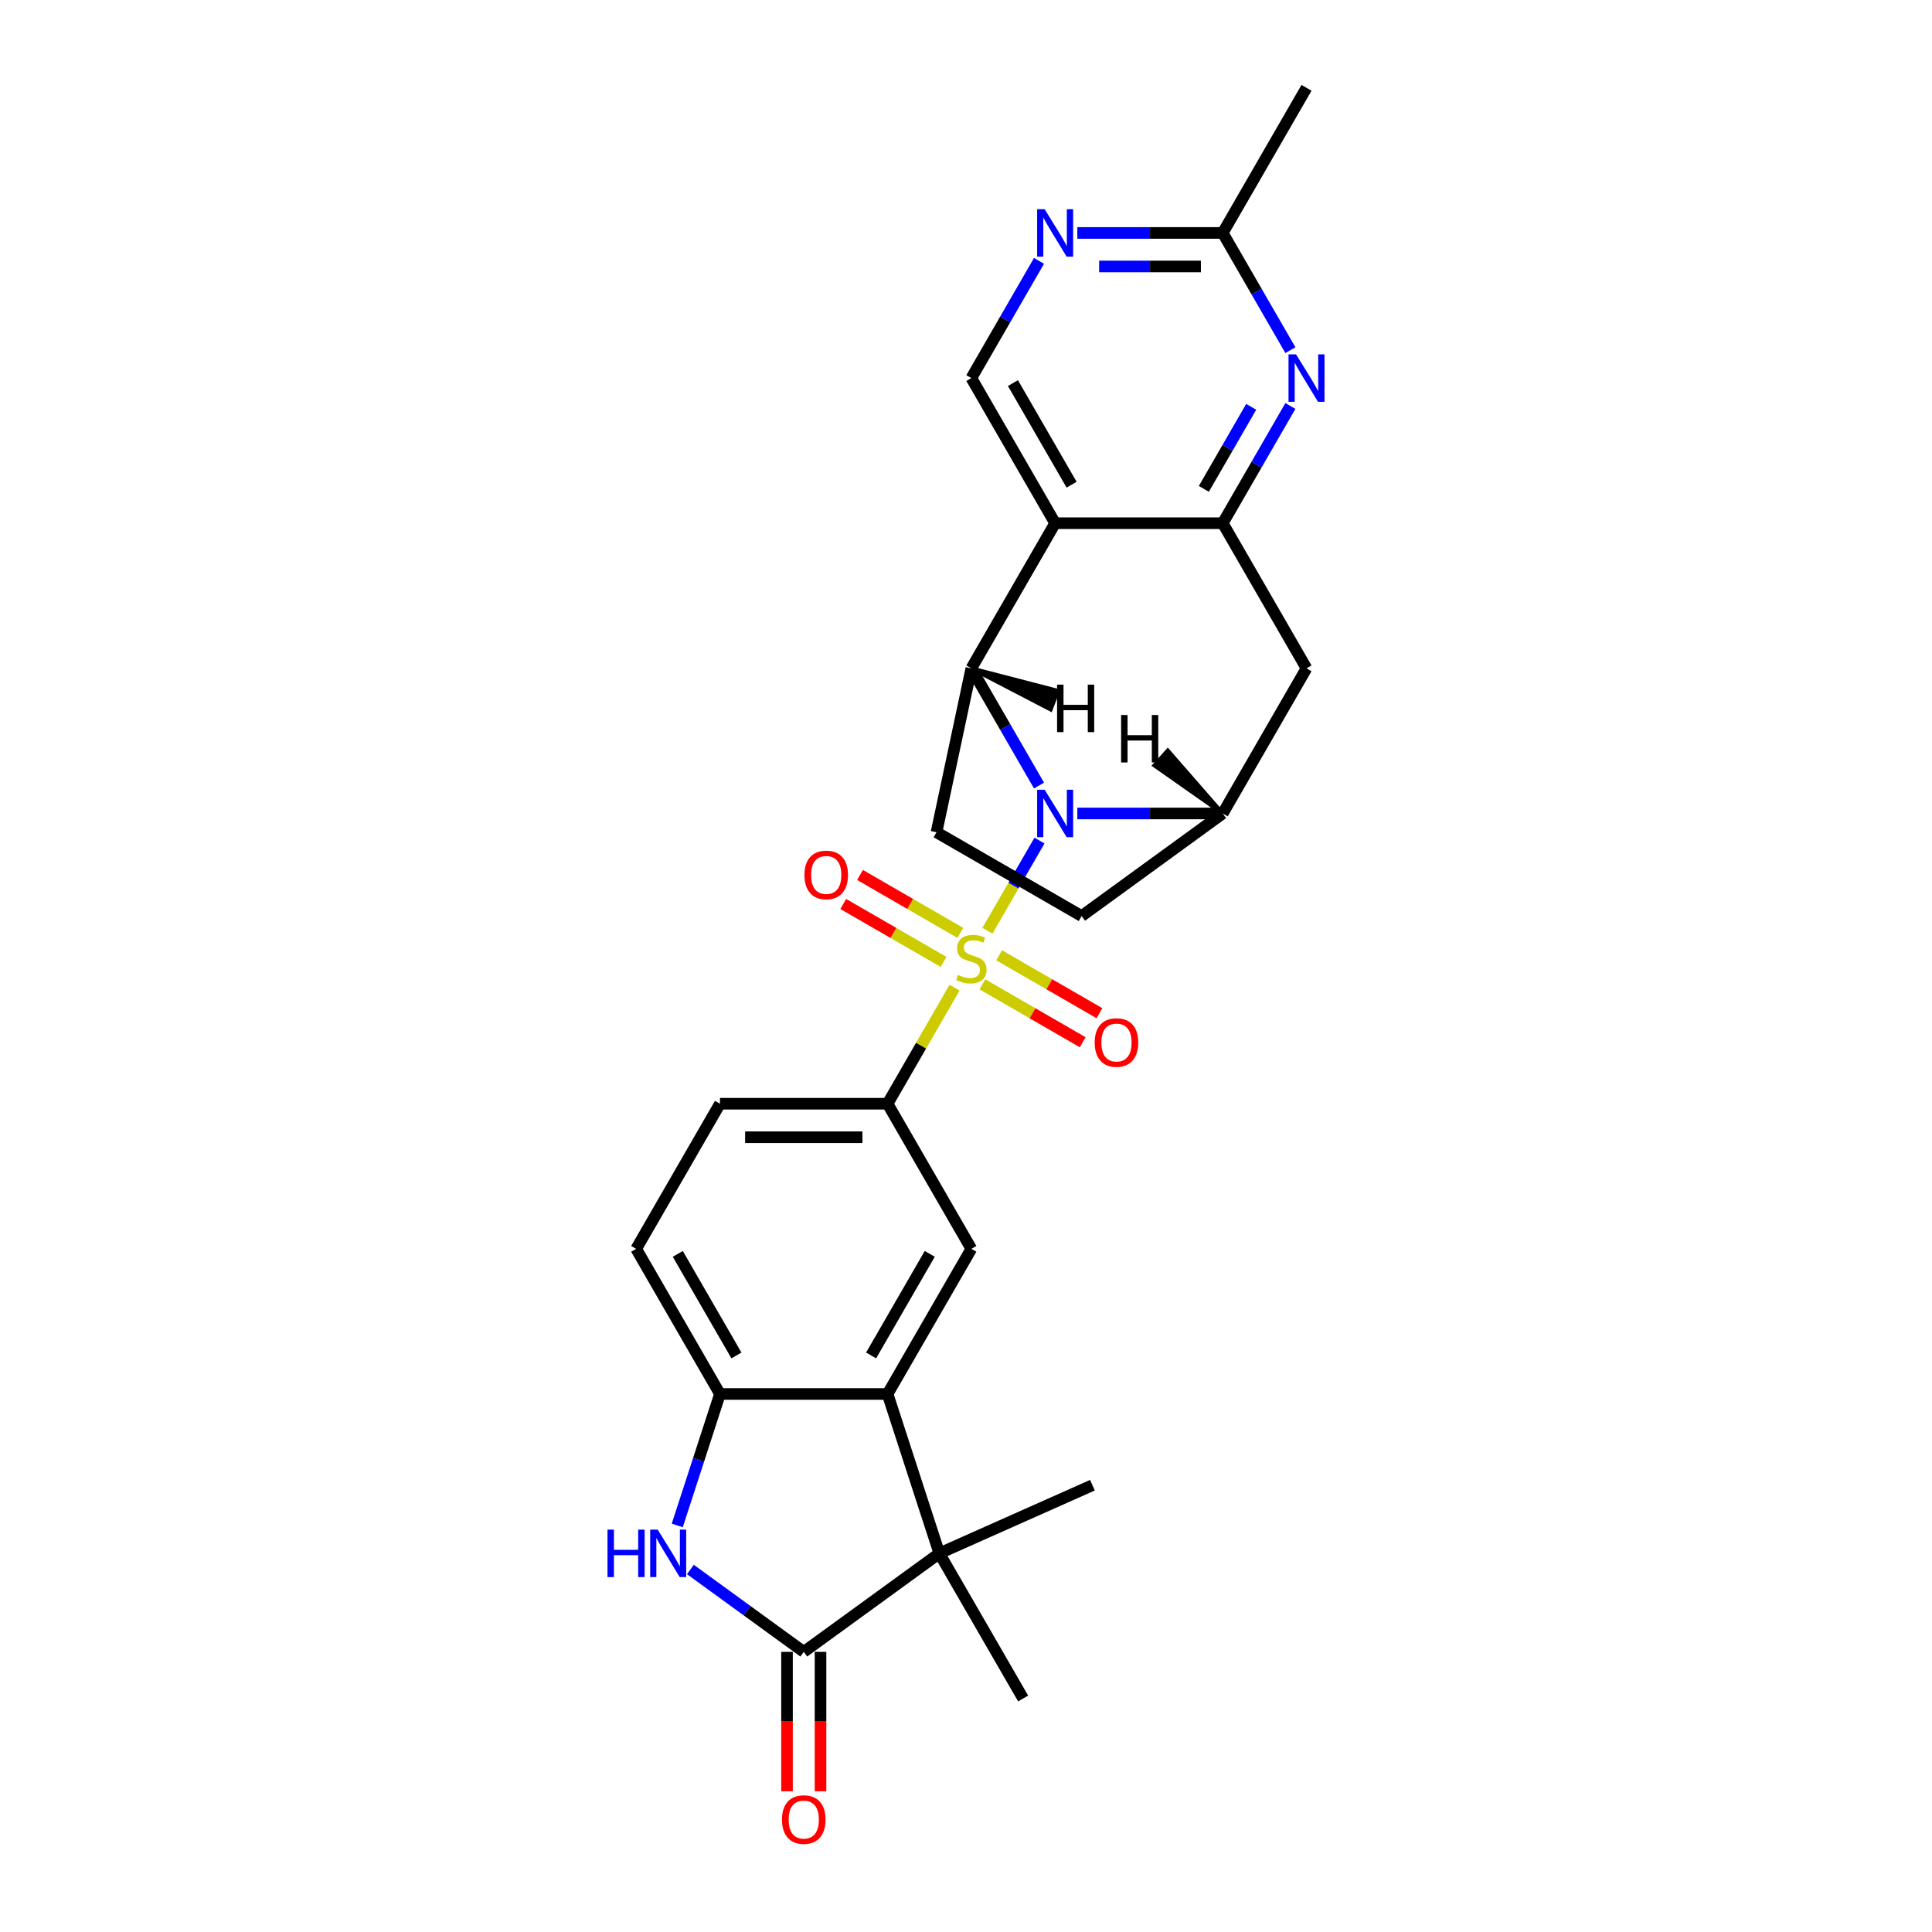 <?xml version='1.0' encoding='iso-8859-1'?>
<svg version='1.1' baseProfile='full'
              xmlns='http://www.w3.org/2000/svg'
                      xmlns:rdkit='http://www.rdkit.org/xml'
                      xmlns:xlink='http://www.w3.org/1999/xlink'
                  xml:space='preserve'
width='1000px' height='1000px' viewBox='0 0 1000 1000'>
<!-- END OF HEADER -->
<rect style='opacity:1.0;fill:#FFFFFF;stroke:none' width='1000' height='1000' x='0' y='0'> </rect>
<path class='bond-0' d='M 511.091,481.751 L 524.563,458.417' style='fill:none;fill-rule:evenodd;stroke:#CCCC00;stroke-width:6px;stroke-linecap:butt;stroke-linejoin:miter;stroke-opacity:1' />
<path class='bond-0' d='M 524.563,458.417 L 538.035,435.083' style='fill:none;fill-rule:evenodd;stroke:#0000FF;stroke-width:6px;stroke-linecap:butt;stroke-linejoin:miter;stroke-opacity:1' />
<path class='bond-9' d='M 494.064,511.243 L 476.731,541.265' style='fill:none;fill-rule:evenodd;stroke:#CCCC00;stroke-width:6px;stroke-linecap:butt;stroke-linejoin:miter;stroke-opacity:1' />
<path class='bond-9' d='M 476.731,541.265 L 459.398,571.286' style='fill:none;fill-rule:evenodd;stroke:#000000;stroke-width:6px;stroke-linecap:butt;stroke-linejoin:miter;stroke-opacity:1' />
<path class='bond-17' d='M 508.475,509.479 L 534.435,524.467' style='fill:none;fill-rule:evenodd;stroke:#CCCC00;stroke-width:6px;stroke-linecap:butt;stroke-linejoin:miter;stroke-opacity:1' />
<path class='bond-17' d='M 534.435,524.467 L 560.395,539.454' style='fill:none;fill-rule:evenodd;stroke:#FF0000;stroke-width:6px;stroke-linecap:butt;stroke-linejoin:miter;stroke-opacity:1' />
<path class='bond-17' d='M 517.149,494.455 L 543.109,509.443' style='fill:none;fill-rule:evenodd;stroke:#CCCC00;stroke-width:6px;stroke-linecap:butt;stroke-linejoin:miter;stroke-opacity:1' />
<path class='bond-17' d='M 543.109,509.443 L 569.069,524.431' style='fill:none;fill-rule:evenodd;stroke:#FF0000;stroke-width:6px;stroke-linecap:butt;stroke-linejoin:miter;stroke-opacity:1' />
<path class='bond-18' d='M 497.06,482.857 L 471.1,467.869' style='fill:none;fill-rule:evenodd;stroke:#CCCC00;stroke-width:6px;stroke-linecap:butt;stroke-linejoin:miter;stroke-opacity:1' />
<path class='bond-18' d='M 471.1,467.869 L 445.141,452.881' style='fill:none;fill-rule:evenodd;stroke:#FF0000;stroke-width:6px;stroke-linecap:butt;stroke-linejoin:miter;stroke-opacity:1' />
<path class='bond-18' d='M 488.386,497.88 L 462.426,482.892' style='fill:none;fill-rule:evenodd;stroke:#CCCC00;stroke-width:6px;stroke-linecap:butt;stroke-linejoin:miter;stroke-opacity:1' />
<path class='bond-18' d='M 462.426,482.892 L 436.467,467.904' style='fill:none;fill-rule:evenodd;stroke:#FF0000;stroke-width:6px;stroke-linecap:butt;stroke-linejoin:miter;stroke-opacity:1' />
<path class='bond-1' d='M 537.794,406.598 L 520.281,376.264' style='fill:none;fill-rule:evenodd;stroke:#0000FF;stroke-width:6px;stroke-linecap:butt;stroke-linejoin:miter;stroke-opacity:1' />
<path class='bond-1' d='M 520.281,376.264 L 502.768,345.93' style='fill:none;fill-rule:evenodd;stroke:#000000;stroke-width:6px;stroke-linecap:butt;stroke-linejoin:miter;stroke-opacity:1' />
<path class='bond-8' d='M 557.622,421.049 L 595.25,421.049' style='fill:none;fill-rule:evenodd;stroke:#0000FF;stroke-width:6px;stroke-linecap:butt;stroke-linejoin:miter;stroke-opacity:1' />
<path class='bond-8' d='M 595.25,421.049 L 632.877,421.049' style='fill:none;fill-rule:evenodd;stroke:#000000;stroke-width:6px;stroke-linecap:butt;stroke-linejoin:miter;stroke-opacity:1' />
<path class='bond-2' d='M 502.768,345.93 L 546.138,270.811' style='fill:none;fill-rule:evenodd;stroke:#000000;stroke-width:6px;stroke-linecap:butt;stroke-linejoin:miter;stroke-opacity:1' />
<path class='bond-16' d='M 502.768,345.93 L 484.734,430.774' style='fill:none;fill-rule:evenodd;stroke:#000000;stroke-width:6px;stroke-linecap:butt;stroke-linejoin:miter;stroke-opacity:1' />
<path class='bond-32' d='M 502.768,345.93 L 543.832,367.268 L 547.562,357.55 Z' style='fill:#000000;fill-rule:evenodd;fill-opacity:1;stroke:#000000;stroke-width:2px;stroke-linecap:butt;stroke-linejoin:miter;stroke-opacity:1;' />
<path class='bond-14' d='M 546.138,270.811 L 502.768,195.692' style='fill:none;fill-rule:evenodd;stroke:#000000;stroke-width:6px;stroke-linecap:butt;stroke-linejoin:miter;stroke-opacity:1' />
<path class='bond-14' d='M 554.656,250.869 L 524.297,198.286' style='fill:none;fill-rule:evenodd;stroke:#000000;stroke-width:6px;stroke-linecap:butt;stroke-linejoin:miter;stroke-opacity:1' />
<path class='bond-29' d='M 546.138,270.811 L 632.877,270.811' style='fill:none;fill-rule:evenodd;stroke:#000000;stroke-width:6px;stroke-linecap:butt;stroke-linejoin:miter;stroke-opacity:1' />
<path class='bond-3' d='M 416.028,855.003 L 486.202,804.019' style='fill:none;fill-rule:evenodd;stroke:#000000;stroke-width:6px;stroke-linecap:butt;stroke-linejoin:miter;stroke-opacity:1' />
<path class='bond-21' d='M 407.354,855.003 L 407.354,891.078' style='fill:none;fill-rule:evenodd;stroke:#000000;stroke-width:6px;stroke-linecap:butt;stroke-linejoin:miter;stroke-opacity:1' />
<path class='bond-21' d='M 407.354,891.078 L 407.354,927.153' style='fill:none;fill-rule:evenodd;stroke:#FF0000;stroke-width:6px;stroke-linecap:butt;stroke-linejoin:miter;stroke-opacity:1' />
<path class='bond-21' d='M 424.702,855.003 L 424.702,891.078' style='fill:none;fill-rule:evenodd;stroke:#000000;stroke-width:6px;stroke-linecap:butt;stroke-linejoin:miter;stroke-opacity:1' />
<path class='bond-21' d='M 424.702,891.078 L 424.702,927.153' style='fill:none;fill-rule:evenodd;stroke:#FF0000;stroke-width:6px;stroke-linecap:butt;stroke-linejoin:miter;stroke-opacity:1' />
<path class='bond-30' d='M 416.028,855.003 L 386.683,833.683' style='fill:none;fill-rule:evenodd;stroke:#000000;stroke-width:6px;stroke-linecap:butt;stroke-linejoin:miter;stroke-opacity:1' />
<path class='bond-30' d='M 386.683,833.683 L 357.338,812.362' style='fill:none;fill-rule:evenodd;stroke:#0000FF;stroke-width:6px;stroke-linecap:butt;stroke-linejoin:miter;stroke-opacity:1' />
<path class='bond-4' d='M 632.877,270.811 L 676.247,345.93' style='fill:none;fill-rule:evenodd;stroke:#000000;stroke-width:6px;stroke-linecap:butt;stroke-linejoin:miter;stroke-opacity:1' />
<path class='bond-11' d='M 632.877,270.811 L 650.391,240.477' style='fill:none;fill-rule:evenodd;stroke:#000000;stroke-width:6px;stroke-linecap:butt;stroke-linejoin:miter;stroke-opacity:1' />
<path class='bond-11' d='M 650.391,240.477 L 667.904,210.143' style='fill:none;fill-rule:evenodd;stroke:#0000FF;stroke-width:6px;stroke-linecap:butt;stroke-linejoin:miter;stroke-opacity:1' />
<path class='bond-11' d='M 623.108,253.037 L 635.367,231.803' style='fill:none;fill-rule:evenodd;stroke:#000000;stroke-width:6px;stroke-linecap:butt;stroke-linejoin:miter;stroke-opacity:1' />
<path class='bond-11' d='M 635.367,231.803 L 647.626,210.569' style='fill:none;fill-rule:evenodd;stroke:#0000FF;stroke-width:6px;stroke-linecap:butt;stroke-linejoin:miter;stroke-opacity:1' />
<path class='bond-5' d='M 350.549,789.568 L 361.604,755.546' style='fill:none;fill-rule:evenodd;stroke:#0000FF;stroke-width:6px;stroke-linecap:butt;stroke-linejoin:miter;stroke-opacity:1' />
<path class='bond-5' d='M 361.604,755.546 L 372.658,721.524' style='fill:none;fill-rule:evenodd;stroke:#000000;stroke-width:6px;stroke-linecap:butt;stroke-linejoin:miter;stroke-opacity:1' />
<path class='bond-6' d='M 459.398,721.524 L 502.768,646.405' style='fill:none;fill-rule:evenodd;stroke:#000000;stroke-width:6px;stroke-linecap:butt;stroke-linejoin:miter;stroke-opacity:1' />
<path class='bond-6' d='M 450.88,701.582 L 481.238,648.999' style='fill:none;fill-rule:evenodd;stroke:#000000;stroke-width:6px;stroke-linecap:butt;stroke-linejoin:miter;stroke-opacity:1' />
<path class='bond-7' d='M 459.398,721.524 L 486.202,804.019' style='fill:none;fill-rule:evenodd;stroke:#000000;stroke-width:6px;stroke-linecap:butt;stroke-linejoin:miter;stroke-opacity:1' />
<path class='bond-28' d='M 459.398,721.524 L 372.658,721.524' style='fill:none;fill-rule:evenodd;stroke:#000000;stroke-width:6px;stroke-linecap:butt;stroke-linejoin:miter;stroke-opacity:1' />
<path class='bond-24' d='M 486.202,804.019 L 565.443,768.738' style='fill:none;fill-rule:evenodd;stroke:#000000;stroke-width:6px;stroke-linecap:butt;stroke-linejoin:miter;stroke-opacity:1' />
<path class='bond-25' d='M 486.202,804.019 L 529.572,879.137' style='fill:none;fill-rule:evenodd;stroke:#000000;stroke-width:6px;stroke-linecap:butt;stroke-linejoin:miter;stroke-opacity:1' />
<path class='bond-12' d='M 632.877,421.049 L 676.247,345.93' style='fill:none;fill-rule:evenodd;stroke:#000000;stroke-width:6px;stroke-linecap:butt;stroke-linejoin:miter;stroke-opacity:1' />
<path class='bond-20' d='M 632.877,421.049 L 559.852,474.144' style='fill:none;fill-rule:evenodd;stroke:#000000;stroke-width:6px;stroke-linecap:butt;stroke-linejoin:miter;stroke-opacity:1' />
<path class='bond-33' d='M 632.877,421.049 L 604.435,388.446 L 597.472,396.183 Z' style='fill:#000000;fill-rule:evenodd;fill-opacity:1;stroke:#000000;stroke-width:2px;stroke-linecap:butt;stroke-linejoin:miter;stroke-opacity:1;' />
<path class='bond-13' d='M 459.398,571.286 L 502.768,646.405' style='fill:none;fill-rule:evenodd;stroke:#000000;stroke-width:6px;stroke-linecap:butt;stroke-linejoin:miter;stroke-opacity:1' />
<path class='bond-22' d='M 459.398,571.286 L 372.658,571.286' style='fill:none;fill-rule:evenodd;stroke:#000000;stroke-width:6px;stroke-linecap:butt;stroke-linejoin:miter;stroke-opacity:1' />
<path class='bond-22' d='M 446.387,588.634 L 385.669,588.634' style='fill:none;fill-rule:evenodd;stroke:#000000;stroke-width:6px;stroke-linecap:butt;stroke-linejoin:miter;stroke-opacity:1' />
<path class='bond-10' d='M 372.658,721.524 L 329.288,646.405' style='fill:none;fill-rule:evenodd;stroke:#000000;stroke-width:6px;stroke-linecap:butt;stroke-linejoin:miter;stroke-opacity:1' />
<path class='bond-10' d='M 381.176,701.582 L 350.817,648.999' style='fill:none;fill-rule:evenodd;stroke:#000000;stroke-width:6px;stroke-linecap:butt;stroke-linejoin:miter;stroke-opacity:1' />
<path class='bond-19' d='M 667.904,181.241 L 650.391,150.907' style='fill:none;fill-rule:evenodd;stroke:#0000FF;stroke-width:6px;stroke-linecap:butt;stroke-linejoin:miter;stroke-opacity:1' />
<path class='bond-19' d='M 650.391,150.907 L 632.877,120.573' style='fill:none;fill-rule:evenodd;stroke:#000000;stroke-width:6px;stroke-linecap:butt;stroke-linejoin:miter;stroke-opacity:1' />
<path class='bond-15' d='M 502.768,195.692 L 520.281,165.358' style='fill:none;fill-rule:evenodd;stroke:#000000;stroke-width:6px;stroke-linecap:butt;stroke-linejoin:miter;stroke-opacity:1' />
<path class='bond-15' d='M 520.281,165.358 L 537.794,135.024' style='fill:none;fill-rule:evenodd;stroke:#0000FF;stroke-width:6px;stroke-linecap:butt;stroke-linejoin:miter;stroke-opacity:1' />
<path class='bond-31' d='M 557.622,120.573 L 595.25,120.573' style='fill:none;fill-rule:evenodd;stroke:#0000FF;stroke-width:6px;stroke-linecap:butt;stroke-linejoin:miter;stroke-opacity:1' />
<path class='bond-31' d='M 595.25,120.573 L 632.877,120.573' style='fill:none;fill-rule:evenodd;stroke:#000000;stroke-width:6px;stroke-linecap:butt;stroke-linejoin:miter;stroke-opacity:1' />
<path class='bond-31' d='M 568.91,137.921 L 595.25,137.921' style='fill:none;fill-rule:evenodd;stroke:#0000FF;stroke-width:6px;stroke-linecap:butt;stroke-linejoin:miter;stroke-opacity:1' />
<path class='bond-31' d='M 595.25,137.921 L 621.589,137.921' style='fill:none;fill-rule:evenodd;stroke:#000000;stroke-width:6px;stroke-linecap:butt;stroke-linejoin:miter;stroke-opacity:1' />
<path class='bond-27' d='M 484.734,430.774 L 559.852,474.144' style='fill:none;fill-rule:evenodd;stroke:#000000;stroke-width:6px;stroke-linecap:butt;stroke-linejoin:miter;stroke-opacity:1' />
<path class='bond-26' d='M 632.877,120.573 L 676.247,45.455' style='fill:none;fill-rule:evenodd;stroke:#000000;stroke-width:6px;stroke-linecap:butt;stroke-linejoin:miter;stroke-opacity:1' />
<path class='bond-23' d='M 372.658,571.286 L 329.288,646.405' style='fill:none;fill-rule:evenodd;stroke:#000000;stroke-width:6px;stroke-linecap:butt;stroke-linejoin:miter;stroke-opacity:1' />
<path  class='atom-0' d='M 495.829 504.599
Q 496.106 504.703, 497.251 505.189
Q 498.396 505.674, 499.645 505.987
Q 500.929 506.264, 502.178 506.264
Q 504.503 506.264, 505.856 505.154
Q 507.209 504.009, 507.209 502.031
Q 507.209 500.678, 506.515 499.845
Q 505.856 499.013, 504.815 498.562
Q 503.774 498.111, 502.039 497.59
Q 499.853 496.931, 498.535 496.306
Q 497.251 495.682, 496.314 494.363
Q 495.412 493.045, 495.412 490.824
Q 495.412 487.736, 497.494 485.828
Q 499.61 483.92, 503.774 483.92
Q 506.619 483.92, 509.846 485.273
L 509.048 487.945
Q 506.099 486.73, 503.878 486.73
Q 501.484 486.73, 500.166 487.736
Q 498.847 488.708, 498.882 490.408
Q 498.882 491.727, 499.541 492.525
Q 500.235 493.323, 501.206 493.774
Q 502.213 494.225, 503.878 494.745
Q 506.099 495.439, 507.417 496.133
Q 508.735 496.827, 509.672 498.249
Q 510.644 499.637, 510.644 502.031
Q 510.644 505.431, 508.354 507.27
Q 506.099 509.074, 502.317 509.074
Q 500.131 509.074, 498.465 508.589
Q 496.835 508.138, 494.892 507.34
L 495.829 504.599
' fill='#CCCC00'/>
<path  class='atom-1' d='M 540.708 408.766
L 548.757 421.777
Q 549.555 423.061, 550.839 425.386
Q 552.123 427.71, 552.192 427.849
L 552.192 408.766
L 555.453 408.766
L 555.453 433.331
L 552.088 433.331
L 543.449 419.106
Q 542.443 417.44, 541.367 415.532
Q 540.326 413.624, 540.014 413.034
L 540.014 433.331
L 536.822 433.331
L 536.822 408.766
L 540.708 408.766
' fill='#0000FF'/>
<path  class='atom-6' d='M 314.437 791.736
L 317.768 791.736
L 317.768 802.18
L 330.328 802.18
L 330.328 791.736
L 333.658 791.736
L 333.658 816.301
L 330.328 816.301
L 330.328 804.955
L 317.768 804.955
L 317.768 816.301
L 314.437 816.301
L 314.437 791.736
' fill='#0000FF'/>
<path  class='atom-6' d='M 340.424 791.736
L 348.474 804.747
Q 349.272 806.031, 350.555 808.356
Q 351.839 810.68, 351.908 810.819
L 351.908 791.736
L 355.17 791.736
L 355.17 816.301
L 351.804 816.301
L 343.165 802.076
Q 342.159 800.41, 341.083 798.502
Q 340.042 796.594, 339.73 796.004
L 339.73 816.301
L 336.538 816.301
L 336.538 791.736
L 340.424 791.736
' fill='#0000FF'/>
<path  class='atom-12' d='M 670.817 183.41
L 678.867 196.421
Q 679.665 197.705, 680.949 200.029
Q 682.232 202.354, 682.302 202.493
L 682.302 183.41
L 685.563 183.41
L 685.563 207.975
L 682.198 207.975
L 673.558 193.749
Q 672.552 192.084, 671.477 190.176
Q 670.436 188.267, 670.123 187.677
L 670.123 207.975
L 666.931 207.975
L 666.931 183.41
L 670.817 183.41
' fill='#0000FF'/>
<path  class='atom-16' d='M 540.708 108.291
L 548.757 121.302
Q 549.555 122.586, 550.839 124.91
Q 552.123 127.235, 552.192 127.374
L 552.192 108.291
L 555.453 108.291
L 555.453 132.856
L 552.088 132.856
L 543.449 118.63
Q 542.443 116.965, 541.367 115.057
Q 540.326 113.148, 540.014 112.559
L 540.014 132.856
L 536.822 132.856
L 536.822 108.291
L 540.708 108.291
' fill='#0000FF'/>
<path  class='atom-18' d='M 566.61 539.607
Q 566.61 533.709, 569.525 530.412
Q 572.439 527.116, 577.887 527.116
Q 583.334 527.116, 586.248 530.412
Q 589.163 533.709, 589.163 539.607
Q 589.163 545.575, 586.214 548.975
Q 583.264 552.34, 577.887 552.34
Q 572.474 552.34, 569.525 548.975
Q 566.61 545.609, 566.61 539.607
M 577.887 549.565
Q 581.634 549.565, 583.646 547.066
Q 585.693 544.534, 585.693 539.607
Q 585.693 534.784, 583.646 532.355
Q 581.634 529.892, 577.887 529.892
Q 574.139 529.892, 572.092 532.321
Q 570.08 534.749, 570.08 539.607
Q 570.08 544.568, 572.092 547.066
Q 574.139 549.565, 577.887 549.565
' fill='#FF0000'/>
<path  class='atom-19' d='M 416.373 452.867
Q 416.373 446.969, 419.287 443.673
Q 422.202 440.377, 427.649 440.377
Q 433.096 440.377, 436.011 443.673
Q 438.925 446.969, 438.925 452.867
Q 438.925 458.835, 435.976 462.235
Q 433.027 465.601, 427.649 465.601
Q 422.236 465.601, 419.287 462.235
Q 416.373 458.869, 416.373 452.867
M 427.649 462.825
Q 431.396 462.825, 433.408 460.327
Q 435.455 457.794, 435.455 452.867
Q 435.455 448.044, 433.408 445.616
Q 431.396 443.152, 427.649 443.152
Q 423.902 443.152, 421.855 445.581
Q 419.842 448.01, 419.842 452.867
Q 419.842 457.829, 421.855 460.327
Q 423.902 462.825, 427.649 462.825
' fill='#FF0000'/>
<path  class='atom-22' d='M 404.752 941.812
Q 404.752 935.914, 407.666 932.618
Q 410.581 929.322, 416.028 929.322
Q 421.475 929.322, 424.39 932.618
Q 427.304 935.914, 427.304 941.812
Q 427.304 947.78, 424.355 951.18
Q 421.406 954.545, 416.028 954.545
Q 410.615 954.545, 407.666 951.18
Q 404.752 947.814, 404.752 941.812
M 416.028 951.77
Q 419.775 951.77, 421.787 949.272
Q 423.835 946.739, 423.835 941.812
Q 423.835 936.989, 421.787 934.561
Q 419.775 932.097, 416.028 932.097
Q 412.281 932.097, 410.234 934.526
Q 408.221 936.955, 408.221 941.812
Q 408.221 946.774, 410.234 949.272
Q 412.281 951.77, 416.028 951.77
' fill='#FF0000'/>
<path  class='atom-28' d='M 547.143 354.371
L 550.473 354.371
L 550.473 364.814
L 563.033 364.814
L 563.033 354.371
L 566.364 354.371
L 566.364 378.935
L 563.033 378.935
L 563.033 367.59
L 550.473 367.59
L 550.473 378.935
L 547.143 378.935
L 547.143 354.371
' fill='#000000'/>
<path  class='atom-29' d='M 580.286 370.081
L 583.617 370.081
L 583.617 380.524
L 596.177 380.524
L 596.177 370.081
L 599.508 370.081
L 599.508 394.645
L 596.177 394.645
L 596.177 383.3
L 583.617 383.3
L 583.617 394.645
L 580.286 394.645
L 580.286 370.081
' fill='#000000'/>
</svg>
